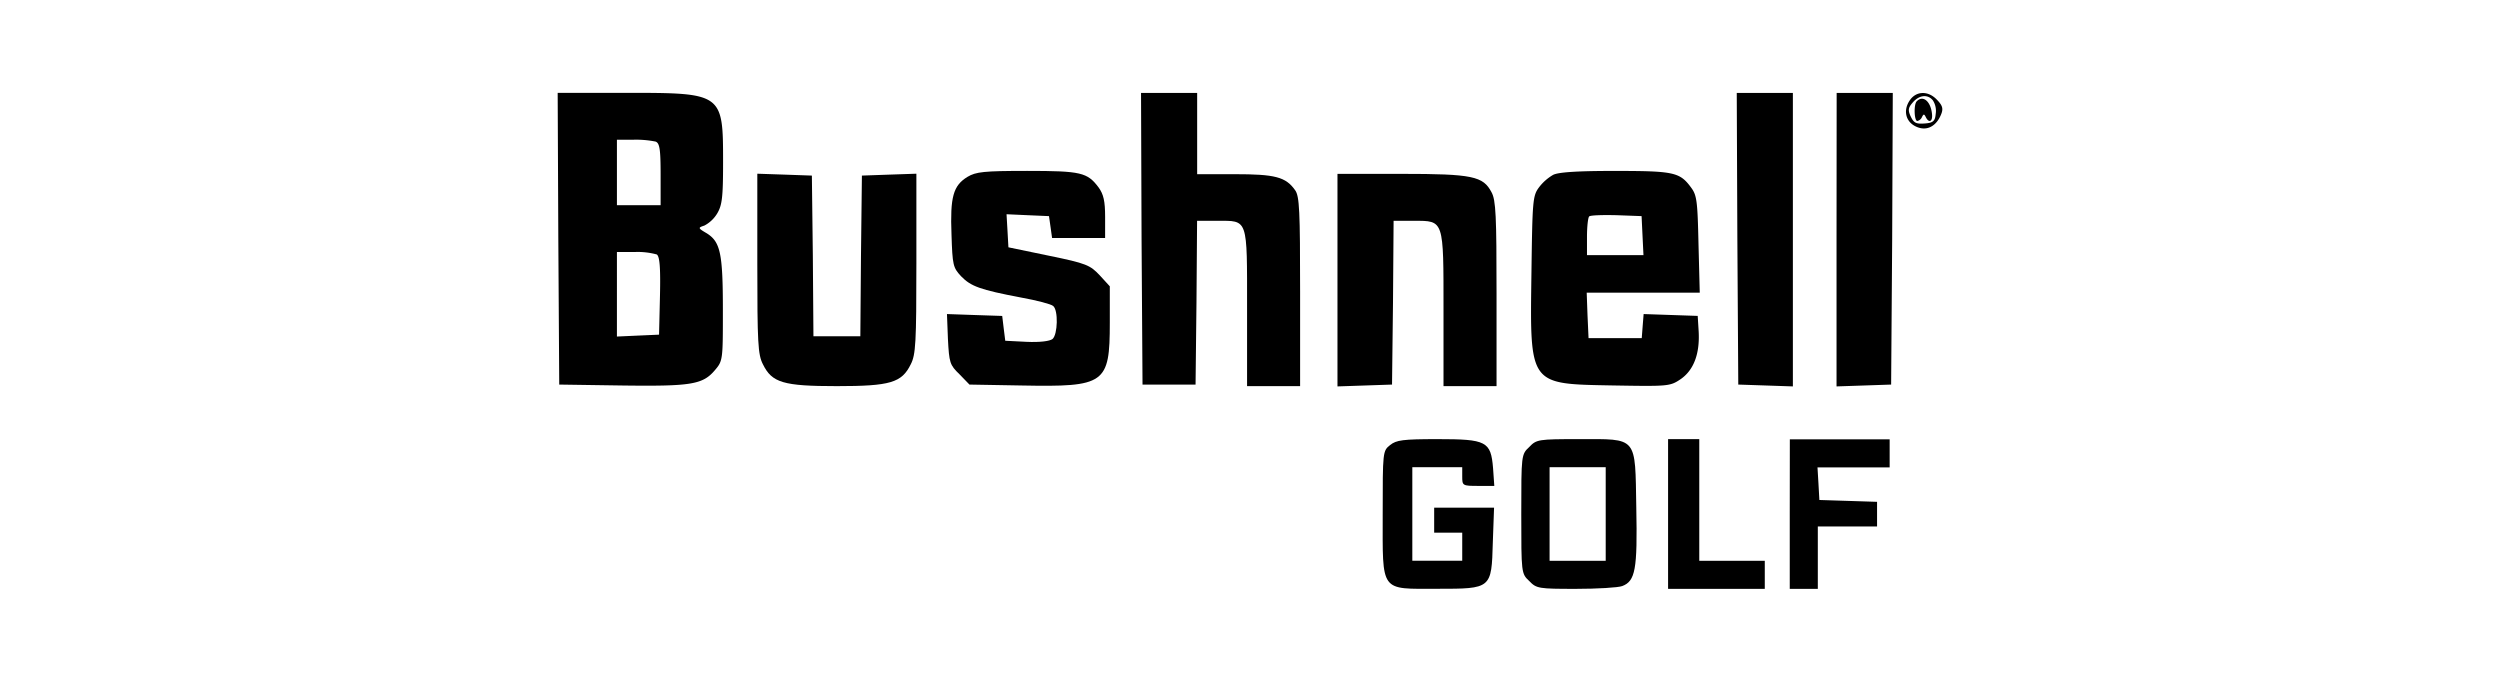 <svg xmlns="http://www.w3.org/2000/svg" viewBox="0 0 623.62 170.08"><defs><style>.cls-1{fill:none;}</style></defs><g id="Layer_2" data-name="Layer 2"><g id="Layer_1-2" data-name="Layer 1"><rect class="cls-1" width="623.62" height="170.08"/><path d="M139.27,59.51l.23,36.42,15.56.23c17.35.23,20.23-.23,23.26-3.81,2-2.34,2-2.57,2-15,0-14.16-.62-17-4-19.14-2.25-1.32-2.25-1.4-.62-1.94a8.14,8.14,0,0,0,3.19-3c1.24-2.1,1.48-4,1.48-12.84,0-17.19-.08-17.27-24.12-17.27H139.11Zm24.27-24.19c1,.38,1.25,1.86,1.25,8.17v7.7h-10.9V34.85h4.2A25,25,0,0,1,163.54,35.32Zm.31,28.16c.7.55.94,3.11.78,10.35l-.23,9.65-5.22.23-5.29.24V62.86h4.52A18.14,18.14,0,0,1,163.85,63.48Z"/><path d="M284.76,59.51,285,95.93h13.23l.23-20.47.15-20.38h5c7.78,0,7.47-.86,7.47,21.86V96.32h13.23V72.74c0-20.07-.15-23.81-1.24-25.29-2.34-3.34-5.06-4-15.1-4h-9.34V23.18h-14Z"/><path d="M433.38,59.51l.23,36.42,6.85.23,6.77.23V23.18h-14Z"/><path d="M458.12,59.75V96.39l6.85-.23,6.77-.23L472,59.51l.15-36.33h-14Z"/><path d="M476.33,25.12c-1.64,2.49-.94,5.29,1.63,6.46,2.33,1.09,4.51.23,5.84-2.18,1.08-2.1,1-2.88-.78-4.67C480.84,22.56,477.88,22.71,476.33,25.12Zm5.83-.07a4.83,4.83,0,0,1,.7,3.34c-.15,1.79-.62,2.26-2.72,2.41s-2.72-.07-3.5-1.71-.63-2.26.54-3.58C478.82,23.64,480.92,23.49,482.16,25.05Z"/><path d="M478.12,25.28c-.78.78-.63,4.9.15,4.9a1.65,1.65,0,0,0,1.17-1c.39-.78.54-.78.93,0,.78,1.63,1.79,1.17,1.56-.78C481.62,25.28,479.67,23.64,478.12,25.28Z"/><path d="M241.35,44.11c-3.58,2.18-4.36,5-4,14.39.24,7.71.39,8.25,2.41,10.43,2.42,2.49,4.67,3.34,14.94,5.29,3.89.7,7.47,1.63,8,2.1,1.32,1,1.16,7.16-.16,8.25-.7.54-3.19.85-6.46.7L250.76,85l-.39-3.11L250,78.81l-6.93-.23-6.85-.24.24,6.23c.31,5.91.46,6.46,2.88,8.79l2.49,2.57,13.07.23c20.77.39,21.94-.39,21.94-15.64v-9.1l-2.49-2.72c-2.41-2.57-3.35-3-12.68-4.91l-10.12-2.1-.23-4.12-.24-4.13,5.3.24,5.29.23.39,2.73.38,2.72h13.23V54.15c0-4-.39-5.68-1.63-7.4-2.8-3.73-4.36-4.12-17.82-4.12C245.39,42.63,243.45,42.86,241.35,44.11Z"/><path d="M387.39,43.64a12,12,0,0,0-3.5,3.11c-1.56,2.1-1.63,3.35-1.87,21-.39,28.56-.77,28,20.31,28.4,13.77.23,14.24.23,16.89-1.56,3.26-2.25,4.82-6.3,4.51-11.9l-.24-3.89-6.76-.23L410,78.34l-.24,3-.23,3H396.26L396,78.58,395.8,73H424l-.31-12c-.24-10.74-.39-12.29-1.87-14.24-2.8-3.81-4.28-4.12-19-4.12C393.62,42.63,388.64,42.94,387.39,43.64Zm22.33,15.1.24,4.9H395.87V59.12c0-2.48.24-4.82.55-5.13s3.34-.39,6.85-.31l6.22.23Z"/><path d="M188.91,65.74c0,19.76.15,22.72,1.4,25.13,2.25,4.59,5.05,5.45,18.44,5.45s16.18-.86,18.44-5.45c1.24-2.41,1.4-5.37,1.4-25.13V43.33l-6.77.23L215,43.8l-.23,20-.16,20.08H202.91l-.15-20.08-.24-20-6.77-.24-6.84-.23Z"/><path d="M333.63,69.86V96.39l6.84-.23,6.77-.23.24-20.47.15-20.38h5.06c7.55,0,7.39-.39,7.39,22.33V96.32h13.23v-23c0-19.37-.16-23.42-1.25-25.36-2.1-4-4.66-4.59-22.48-4.59H333.63Z"/><path d="M346.78,111c-1.87,1.48-1.87,1.64-1.87,17.2,0,19.76-.78,18.67,13.62,18.67,13.53,0,13.53,0,13.85-11.59l.31-8.64H357.75v6.23h7v7H352.3V116.55h12.45v2.33c0,2.26.08,2.33,4,2.33h4l-.31-4.43c-.55-6.69-1.64-7.24-13.85-7.24C349.89,109.54,348.33,109.78,346.78,111Z"/><path d="M381.48,111.49c-2,1.87-2,2-2,16.73s0,14.86,2,16.73c1.79,1.86,2.33,1.94,11.59,1.94,5.37,0,10.58-.31,11.6-.7,3.26-1.24,3.81-4.12,3.5-19.53-.31-18,.46-17.12-14.4-17.12C383.74,109.54,383.27,109.62,381.48,111.49Zm19.06,16.73v11.67h-14V116.55h14Z"/><path d="M416.1,128.22v18.67h24.12v-7H423.88V109.54H416.1Z"/><path d="M446.45,128.22v18.67h7V131.33h14.78v-6.15l-7.15-.23-7.24-.23-.23-4.13-.24-4h18v-7h-24.9Z"/></g></g></svg>